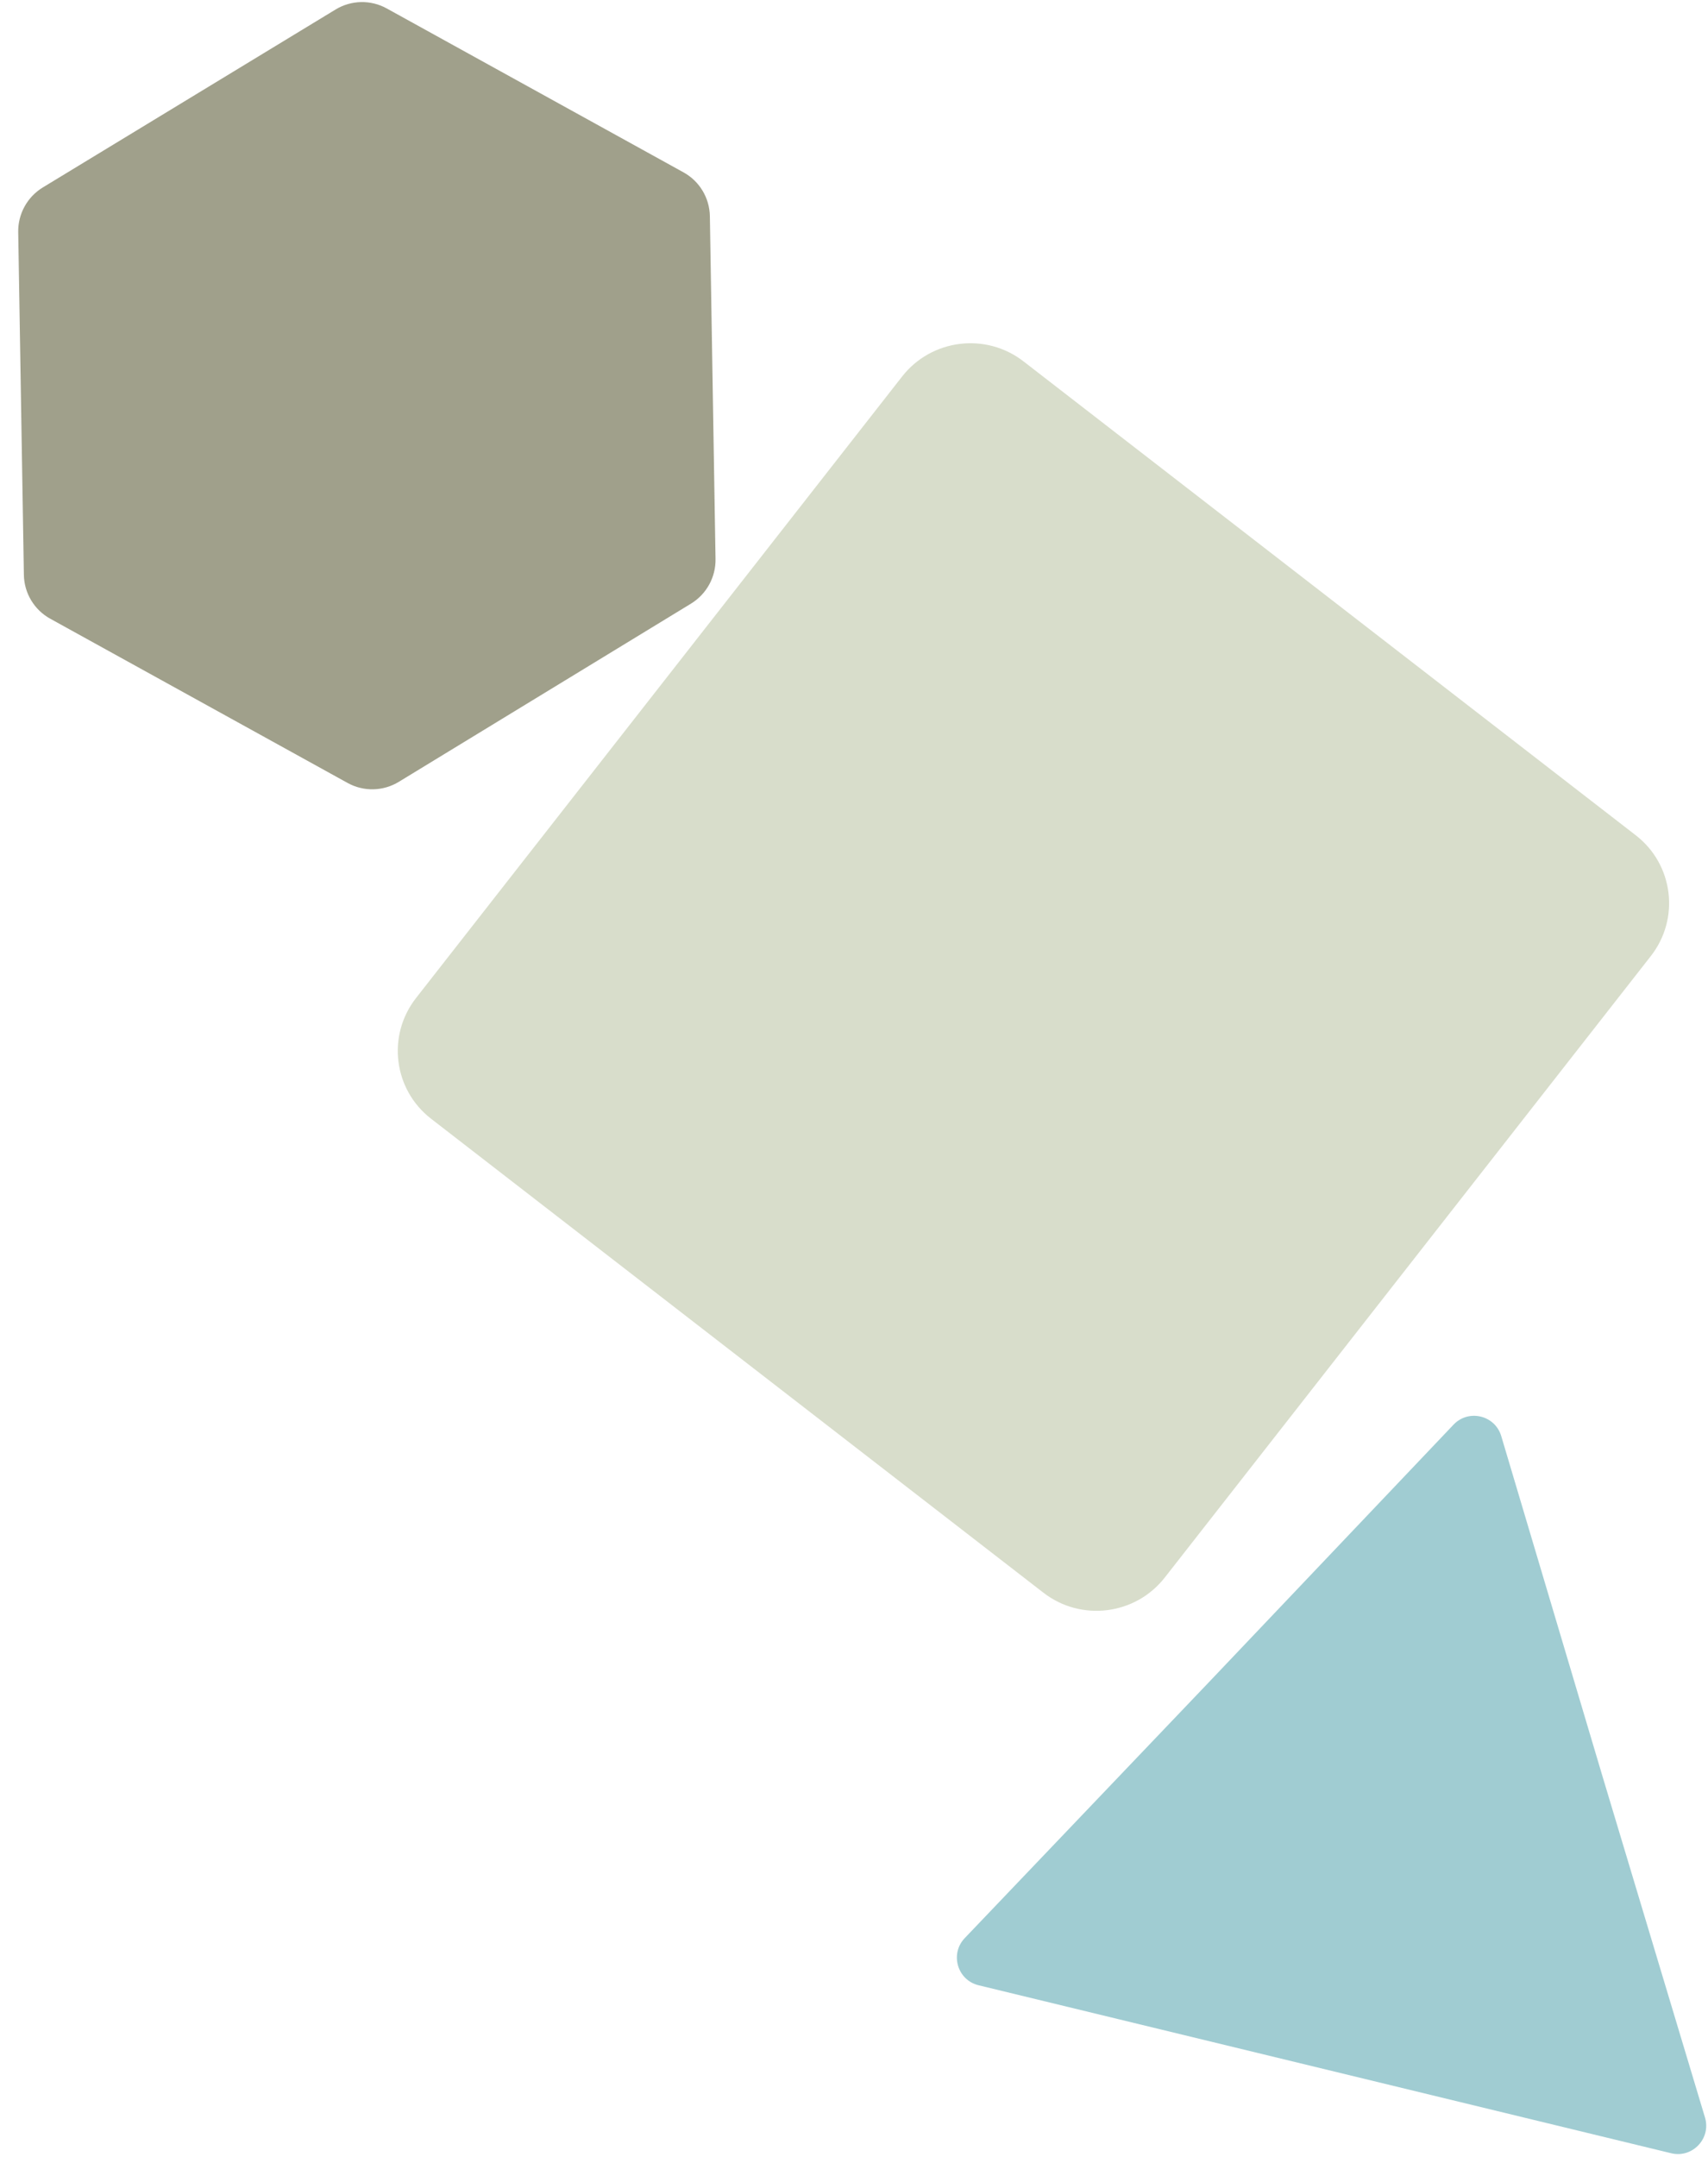 <svg width="588" height="742" viewBox="0 0 588 742" fill="none" xmlns="http://www.w3.org/2000/svg">
<path d="M148.411 384.879L359.213 547.931C372.18 557.961 390.883 555.625 400.987 542.714L568.322 328.901C578.427 315.99 576.106 297.392 563.139 287.362L352.338 124.31C339.371 114.281 320.668 116.616 310.563 129.527L143.228 343.341C133.124 356.252 135.444 374.849 148.411 384.879Z" fill="#D8DDCB"/>
<path d="M586.964 728.467C589.135 735.687 582.648 742.537 575.322 740.761L336.885 682.974C329.582 681.203 326.936 672.186 332.127 666.75L416.267 578.617L500.4 490.108C505.568 484.671 514.682 486.857 516.823 494.046L551.761 611.37L586.964 728.467Z" fill="#A0CCD2"/>
<path d="M244.381 74.387C244.277 68.092 240.821 62.339 235.318 59.302L133.126 2.897C127.621 -0.141 120.908 0.002 115.524 3.272L14.752 64.479C9.398 67.731 6.168 73.584 6.272 79.847L8.22 197.759C8.324 204.055 11.78 209.808 17.283 212.845L119.67 269.357C125.183 272.4 131.908 272.252 137.295 268.969L237.872 207.671C243.213 204.416 246.433 198.571 246.33 192.317L244.381 74.387Z" fill="#A0A08B"/>
</svg>
